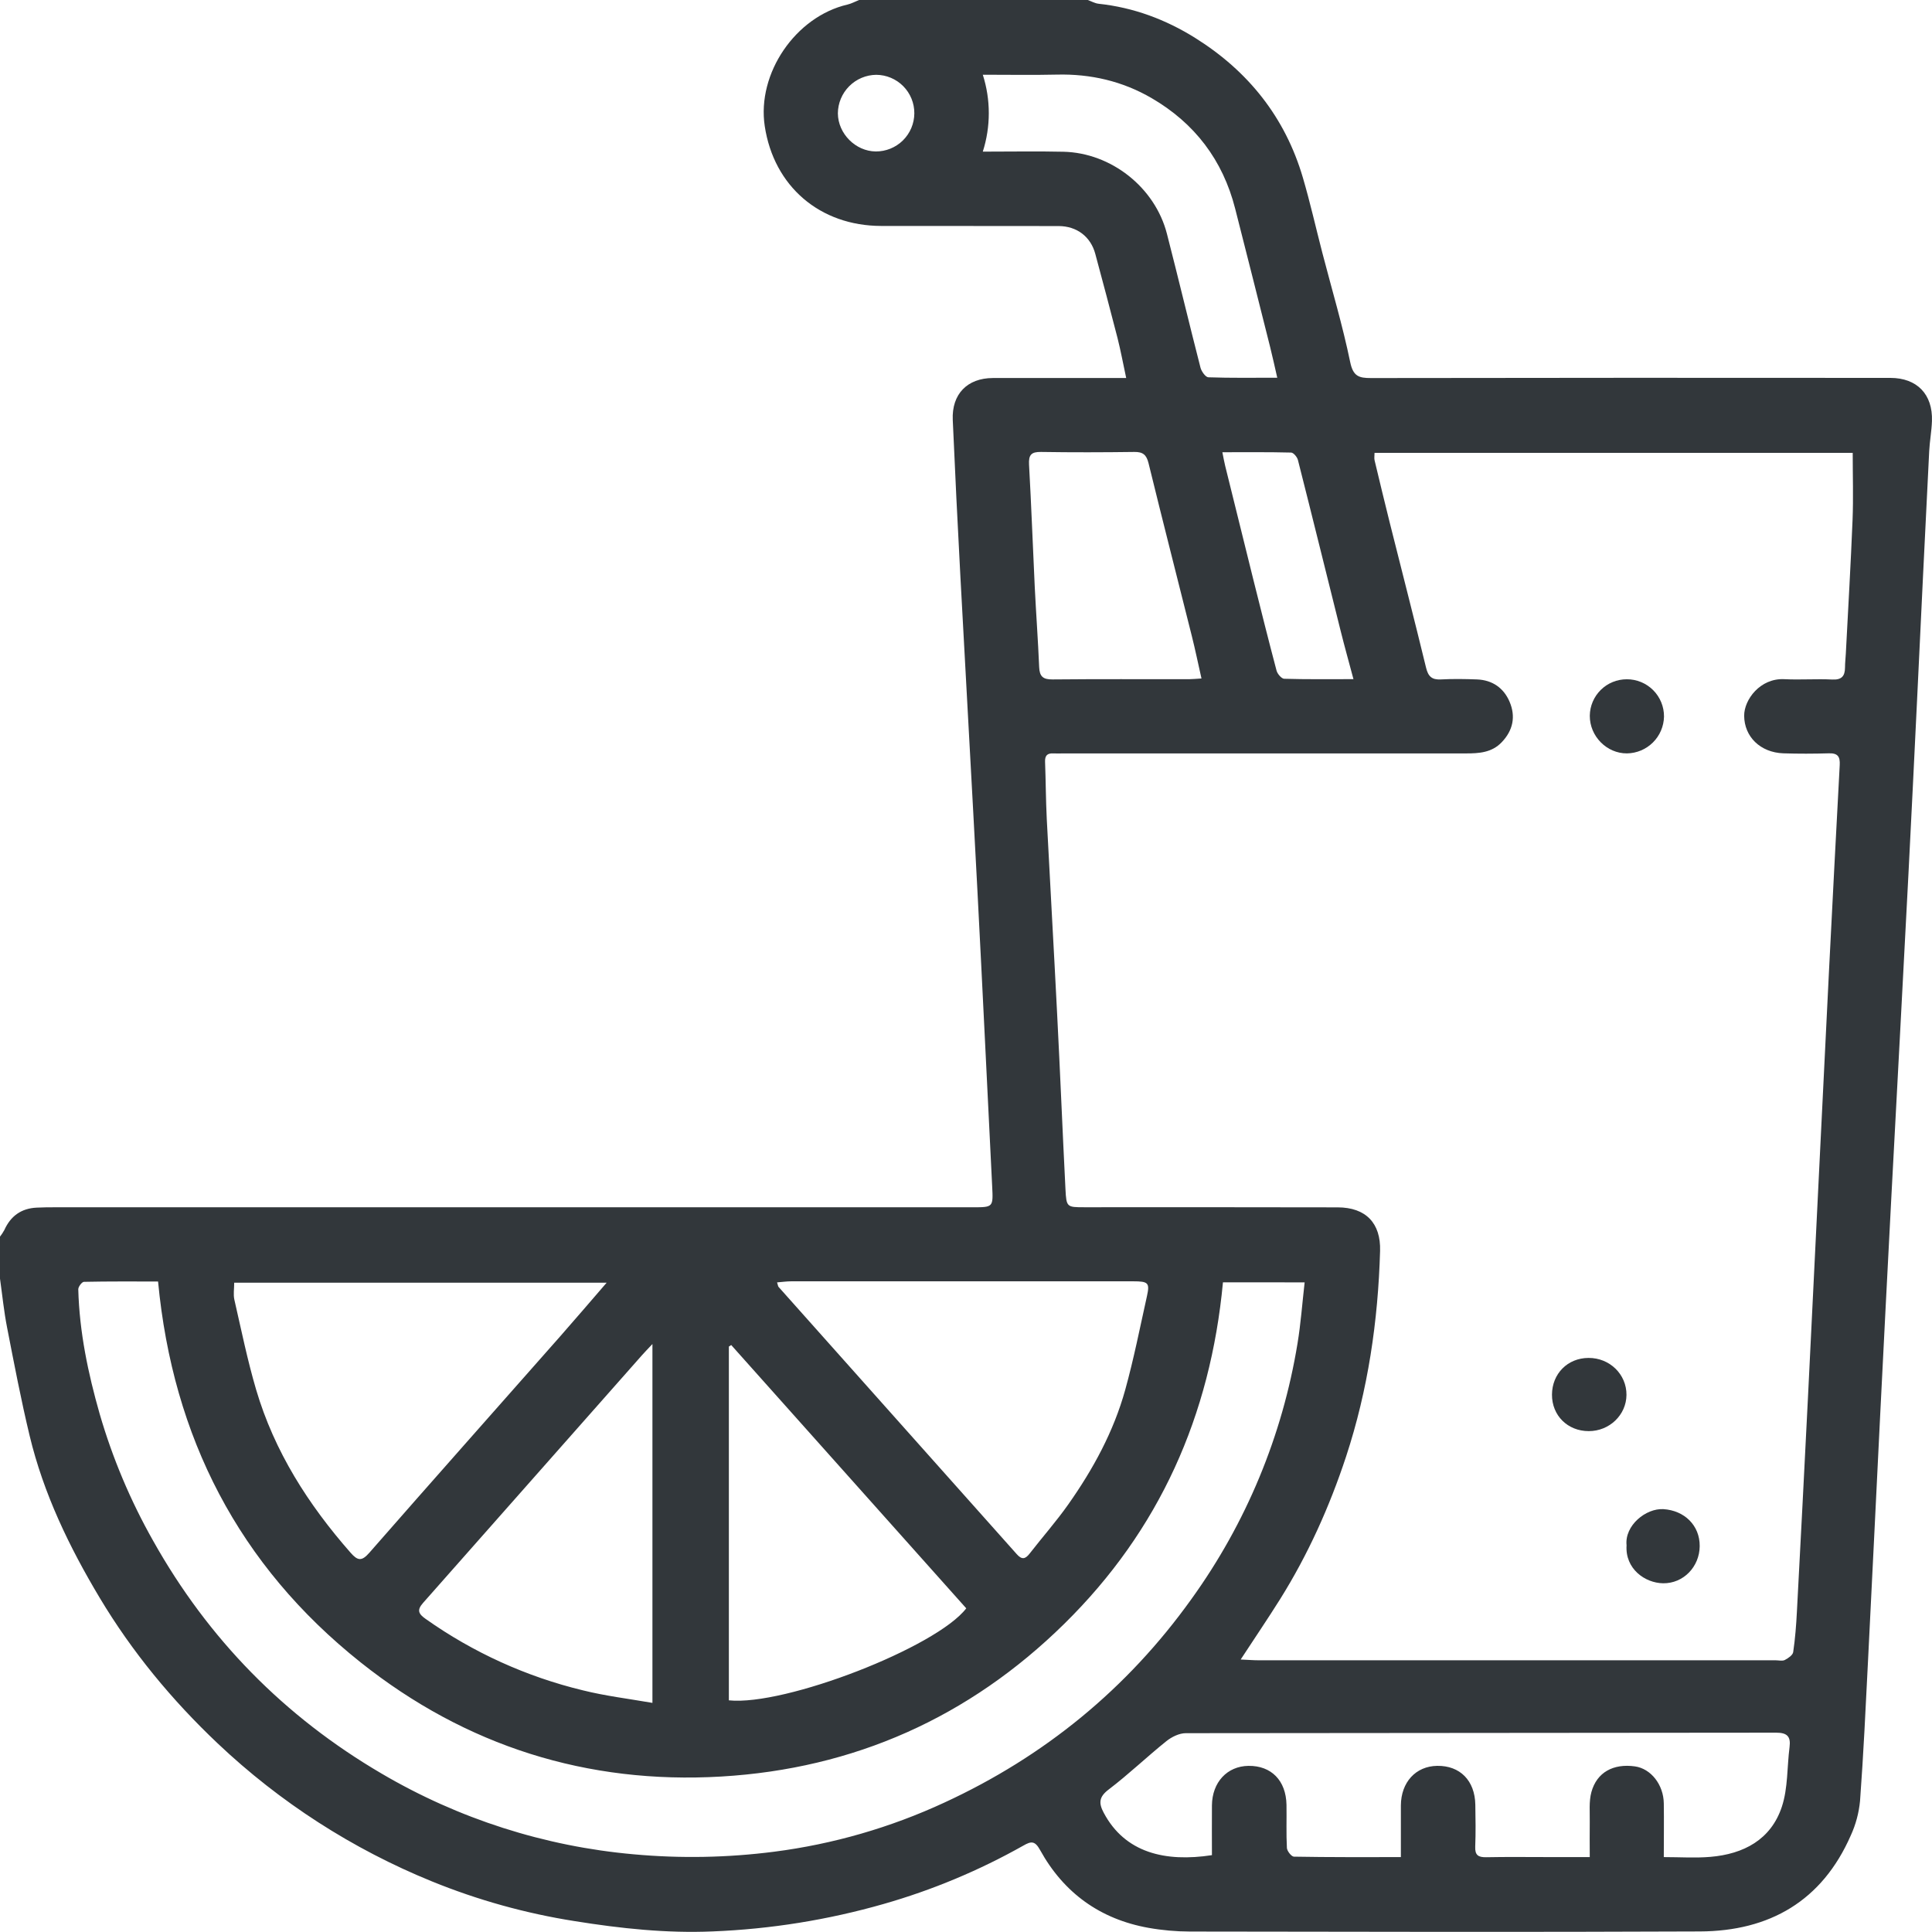 <svg width="122" height="122" viewBox="0 0 122 122" fill="none" xmlns="http://www.w3.org/2000/svg">
<path d="M0 78.09C0.102 77.959 0.194 77.819 0.274 77.673C0.672 76.787 1.344 76.304 2.319 76.258C2.71 76.237 3.104 76.236 3.497 76.236H61.412C62.729 76.236 62.719 76.236 62.652 74.893C62.341 68.693 62.048 62.491 61.724 56.291C61.378 49.65 60.998 43.011 60.644 36.37C60.468 33.087 60.308 29.802 60.164 26.518C60.092 24.887 61.08 23.875 62.697 23.871C65.203 23.864 67.708 23.871 70.213 23.871H71.116C70.918 22.952 70.77 22.144 70.568 21.344C70.115 19.57 69.639 17.802 69.165 16.034C68.877 14.951 68.003 14.277 66.848 14.275C63.115 14.266 59.381 14.275 55.648 14.268C51.774 14.262 48.865 11.766 48.291 7.962C47.788 4.634 50.236 1.047 53.517 0.288C53.769 0.229 54.004 0.096 54.248 0H68.689C68.917 0.082 69.14 0.211 69.374 0.237C71.58 0.472 73.611 1.231 75.472 2.395C78.823 4.491 81.156 7.408 82.275 11.226C82.735 12.795 83.094 14.392 83.505 15.977C84.101 18.272 84.782 20.549 85.261 22.867C85.447 23.762 85.809 23.875 86.572 23.873C97.504 23.856 108.436 23.852 119.367 23.863C121.05 23.863 122.055 24.896 121.997 26.587C121.976 27.224 121.855 27.856 121.823 28.493C121.56 33.737 121.304 38.983 121.056 44.232C120.876 47.885 120.703 51.538 120.513 55.189C120.156 62.028 119.794 68.867 119.427 75.705C119.189 80.24 118.957 84.774 118.73 89.309C118.471 94.482 118.226 99.656 117.962 104.828C117.813 107.793 117.675 110.761 117.456 113.722C117.384 114.476 117.187 115.212 116.872 115.901C115.059 120.039 111.745 121.944 107.347 121.965C96.611 122.012 85.876 121.987 75.14 121.971C74.26 121.969 73.382 121.891 72.515 121.736C69.467 121.188 67.172 119.53 65.681 116.829C65.357 116.24 65.124 116.254 64.625 116.542C61.837 118.114 58.874 119.352 55.796 120.231C52.283 121.236 48.662 121.818 45.01 121.963C42.086 122.089 39.189 121.778 36.297 121.314C33.203 120.828 30.176 119.986 27.276 118.805C22.262 116.765 17.673 113.809 13.743 110.088C10.854 107.353 8.338 104.307 6.302 100.907C4.382 97.701 2.751 94.329 1.872 90.664C1.33 88.41 0.895 86.128 0.452 83.853C0.248 82.823 0.146 81.779 0 80.742V78.09ZM78.345 104.793C78.815 104.814 79.148 104.842 79.482 104.842C90.362 104.842 101.243 104.842 112.124 104.842C112.316 104.842 112.55 104.903 112.706 104.823C112.919 104.714 113.207 104.516 113.235 104.324C113.359 103.476 113.427 102.617 113.47 101.759C113.71 97.251 113.942 92.742 114.168 88.233C114.428 83.037 114.684 77.841 114.935 72.643C115.121 68.87 115.307 65.097 115.495 61.323C115.714 56.986 115.94 52.65 116.173 48.312C116.203 47.772 116.045 47.552 115.484 47.57C114.525 47.598 113.565 47.601 112.611 47.57C111.15 47.516 110.146 46.514 110.139 45.196C110.132 44.192 111.141 42.81 112.679 42.888C113.684 42.939 114.695 42.86 115.699 42.91C116.293 42.94 116.501 42.698 116.507 42.158C116.507 41.864 116.543 41.57 116.558 41.276C116.704 38.457 116.87 35.639 116.984 32.819C117.038 31.43 116.993 30.037 116.993 28.598H86.798C86.798 28.775 86.77 28.922 86.798 29.056C87.116 30.387 87.436 31.718 87.768 33.045C88.528 36.08 89.311 39.108 90.048 42.148C90.182 42.707 90.407 42.935 90.987 42.904C91.746 42.863 92.511 42.875 93.271 42.904C94.236 42.943 94.952 43.44 95.323 44.308C95.724 45.244 95.547 46.125 94.821 46.878C94.198 47.525 93.402 47.576 92.581 47.576H67.164C66.943 47.576 66.721 47.588 66.501 47.576C66.124 47.559 65.979 47.724 65.993 48.104C66.038 49.306 66.04 50.51 66.1 51.711C66.31 55.803 66.547 59.895 66.753 63.99C66.945 67.691 67.093 71.394 67.281 75.094C67.338 76.234 67.369 76.234 68.482 76.234C73.811 76.234 79.141 76.227 84.471 76.241C86.252 76.245 87.199 77.24 87.148 78.99C87.022 83.419 86.387 87.768 84.998 91.986C83.956 95.145 82.598 98.165 80.831 100.989C80.06 102.218 79.241 103.423 78.345 104.793ZM77.226 80.974C76.439 89.387 73.214 96.63 67.207 102.538C61.2 108.447 53.927 111.691 45.543 112.183C37.082 112.68 29.413 110.258 22.773 104.974C15.084 98.855 10.916 90.768 9.981 80.923C8.386 80.923 6.844 80.911 5.303 80.944C5.174 80.944 4.939 81.256 4.943 81.417C5.014 84.103 5.559 86.713 6.294 89.284C7.105 92.076 8.238 94.765 9.67 97.296C13.148 103.499 17.955 108.399 24.091 111.993C28.953 114.852 34.391 116.594 40.009 117.093C42.968 117.364 45.947 117.309 48.894 116.929C52.609 116.451 56.23 115.405 59.629 113.83C65.952 110.914 71.178 106.641 75.23 100.983C78.687 96.191 80.983 90.661 81.935 84.829C82.141 83.582 82.231 82.317 82.384 80.978L77.226 80.974ZM88.461 117.271C88.461 116.119 88.457 115.064 88.461 114.009C88.47 112.54 89.403 111.528 90.753 111.508C92.193 111.487 93.135 112.435 93.162 113.962C93.177 114.845 93.192 115.731 93.156 116.613C93.136 117.141 93.338 117.285 93.841 117.278C95.167 117.251 96.493 117.269 97.82 117.269H100.388C100.388 116.468 100.377 115.763 100.388 115.062C100.4 114.427 100.328 113.761 100.492 113.164C100.834 111.917 101.876 111.351 103.24 111.542C104.248 111.683 105.048 112.693 105.064 113.881C105.08 114.979 105.064 116.077 105.064 117.27C106.1 117.27 107.056 117.336 107.999 117.256C110.102 117.08 111.83 116.171 112.519 114.09C112.909 112.91 112.843 111.581 113.005 110.321C113.092 109.65 112.848 109.413 112.16 109.413C99.733 109.428 87.305 109.439 74.877 109.445C74.466 109.445 73.989 109.68 73.656 109.946C72.42 110.939 71.271 112.043 70.01 113.001C69.389 113.471 69.374 113.864 69.695 114.467C71.038 117.004 73.584 117.599 76.53 117.147C76.53 116.107 76.521 115.055 76.53 114.003C76.544 112.543 77.494 111.525 78.839 111.509C80.279 111.492 81.21 112.436 81.238 113.97C81.253 114.877 81.215 115.787 81.264 116.693C81.276 116.892 81.552 117.239 81.707 117.242C83.925 117.283 86.131 117.271 88.461 117.271ZM14.789 80.999C14.789 81.391 14.725 81.746 14.799 82.069C15.235 83.97 15.624 85.886 16.174 87.753C17.326 91.659 19.468 95.011 22.14 98.051C22.582 98.554 22.836 98.607 23.318 98.057C27.319 93.484 31.355 88.944 35.376 84.384C36.323 83.31 37.251 82.219 38.308 80.999H14.789ZM49.07 80.979C49.13 81.171 49.132 81.227 49.16 81.26C54.176 86.888 59.192 92.516 64.208 98.144C64.528 98.504 64.745 98.456 65.019 98.103C65.827 97.063 66.703 96.072 67.46 94.997C69.029 92.772 70.327 90.392 71.056 87.757C71.596 85.808 71.989 83.817 72.428 81.84C72.612 81.008 72.509 80.911 71.556 80.911C64.362 80.911 57.167 80.911 49.972 80.911C49.689 80.91 49.406 80.952 49.07 80.979V80.979ZM46.174 84.935L46.026 85.031V107.371C49.569 107.739 59.142 104.021 61.016 101.561L46.174 84.935ZM41.199 107.532V84.871C40.89 85.201 40.707 85.387 40.535 85.582C35.928 90.797 31.322 96.01 26.715 101.219C26.31 101.677 26.427 101.913 26.881 102.231C29.874 104.35 33.243 105.88 36.808 106.74C38.226 107.093 39.683 107.269 41.199 107.532ZM62.061 4.719C62.566 6.298 62.566 7.996 62.061 9.575C63.866 9.575 65.506 9.545 67.148 9.582C70.171 9.65 72.935 11.837 73.688 14.762C74.413 17.576 75.085 20.404 75.808 23.218C75.87 23.456 76.128 23.818 76.305 23.825C77.719 23.875 79.136 23.852 80.655 23.852C80.487 23.125 80.356 22.509 80.204 21.908C79.474 18.995 78.738 16.083 77.996 13.171C77.216 10.11 75.44 7.777 72.718 6.194C70.885 5.128 68.879 4.659 66.743 4.711C65.237 4.746 63.726 4.719 62.061 4.719ZM75.87 42.844C75.654 41.885 75.478 41.033 75.266 40.187C74.354 36.541 73.42 32.902 72.527 29.25C72.395 28.716 72.172 28.532 71.63 28.539C69.668 28.565 67.704 28.57 65.742 28.539C65.12 28.528 64.947 28.723 64.981 29.339C65.126 31.91 65.217 34.483 65.341 37.054C65.424 38.744 65.55 40.431 65.62 42.121C65.644 42.714 65.859 42.91 66.464 42.904C69.335 42.876 72.205 42.892 75.077 42.89C75.293 42.889 75.509 42.865 75.87 42.844ZM85.467 42.886C85.171 41.776 84.902 40.817 84.661 39.851C83.76 36.255 82.875 32.647 81.961 29.051C81.913 28.859 81.681 28.582 81.529 28.578C80.113 28.542 78.694 28.557 77.189 28.557C77.26 28.905 77.303 29.162 77.366 29.416C77.956 31.809 78.549 34.202 79.143 36.594C79.623 38.513 80.103 40.431 80.61 42.345C80.664 42.553 80.923 42.856 81.09 42.862C82.492 42.904 83.886 42.886 85.465 42.886H85.467ZM55.331 4.724C54.689 4.731 54.075 4.991 53.622 5.447C53.169 5.903 52.913 6.518 52.909 7.16C52.919 8.44 54.025 9.552 55.301 9.564C55.943 9.568 56.56 9.317 57.017 8.866C57.474 8.415 57.733 7.801 57.737 7.159C57.742 6.517 57.49 5.9 57.039 5.443C56.588 4.987 55.974 4.728 55.331 4.724V4.724Z" fill="#32373B"/>
<path d="M102.723 42.894C103.033 42.892 103.34 42.952 103.627 43.07C103.913 43.188 104.174 43.362 104.393 43.581C104.612 43.801 104.785 44.061 104.902 44.348C105.02 44.635 105.079 44.942 105.077 45.252C105.064 45.866 104.813 46.452 104.377 46.885C103.941 47.318 103.354 47.565 102.739 47.574C101.463 47.585 100.383 46.491 100.391 45.196C100.398 44.583 100.647 43.997 101.084 43.566C101.52 43.135 102.109 42.894 102.723 42.894V42.894Z" fill="#32373B"/>
<path d="M100.308 85.749C101.645 85.74 102.717 86.785 102.707 88.086C102.697 89.35 101.628 90.375 100.324 90.371C98.99 90.371 97.998 89.384 98.003 88.069C98.008 86.754 98.983 85.755 100.308 85.749Z" fill="#32373B"/>
<path d="M102.713 97.583C102.58 96.325 103.939 95.231 105.04 95.298C106.356 95.38 107.343 96.317 107.331 97.636C107.32 98.937 106.302 99.997 105.02 99.979C103.875 99.963 102.613 99.065 102.713 97.583Z" fill="#32373B"/>
</svg>
